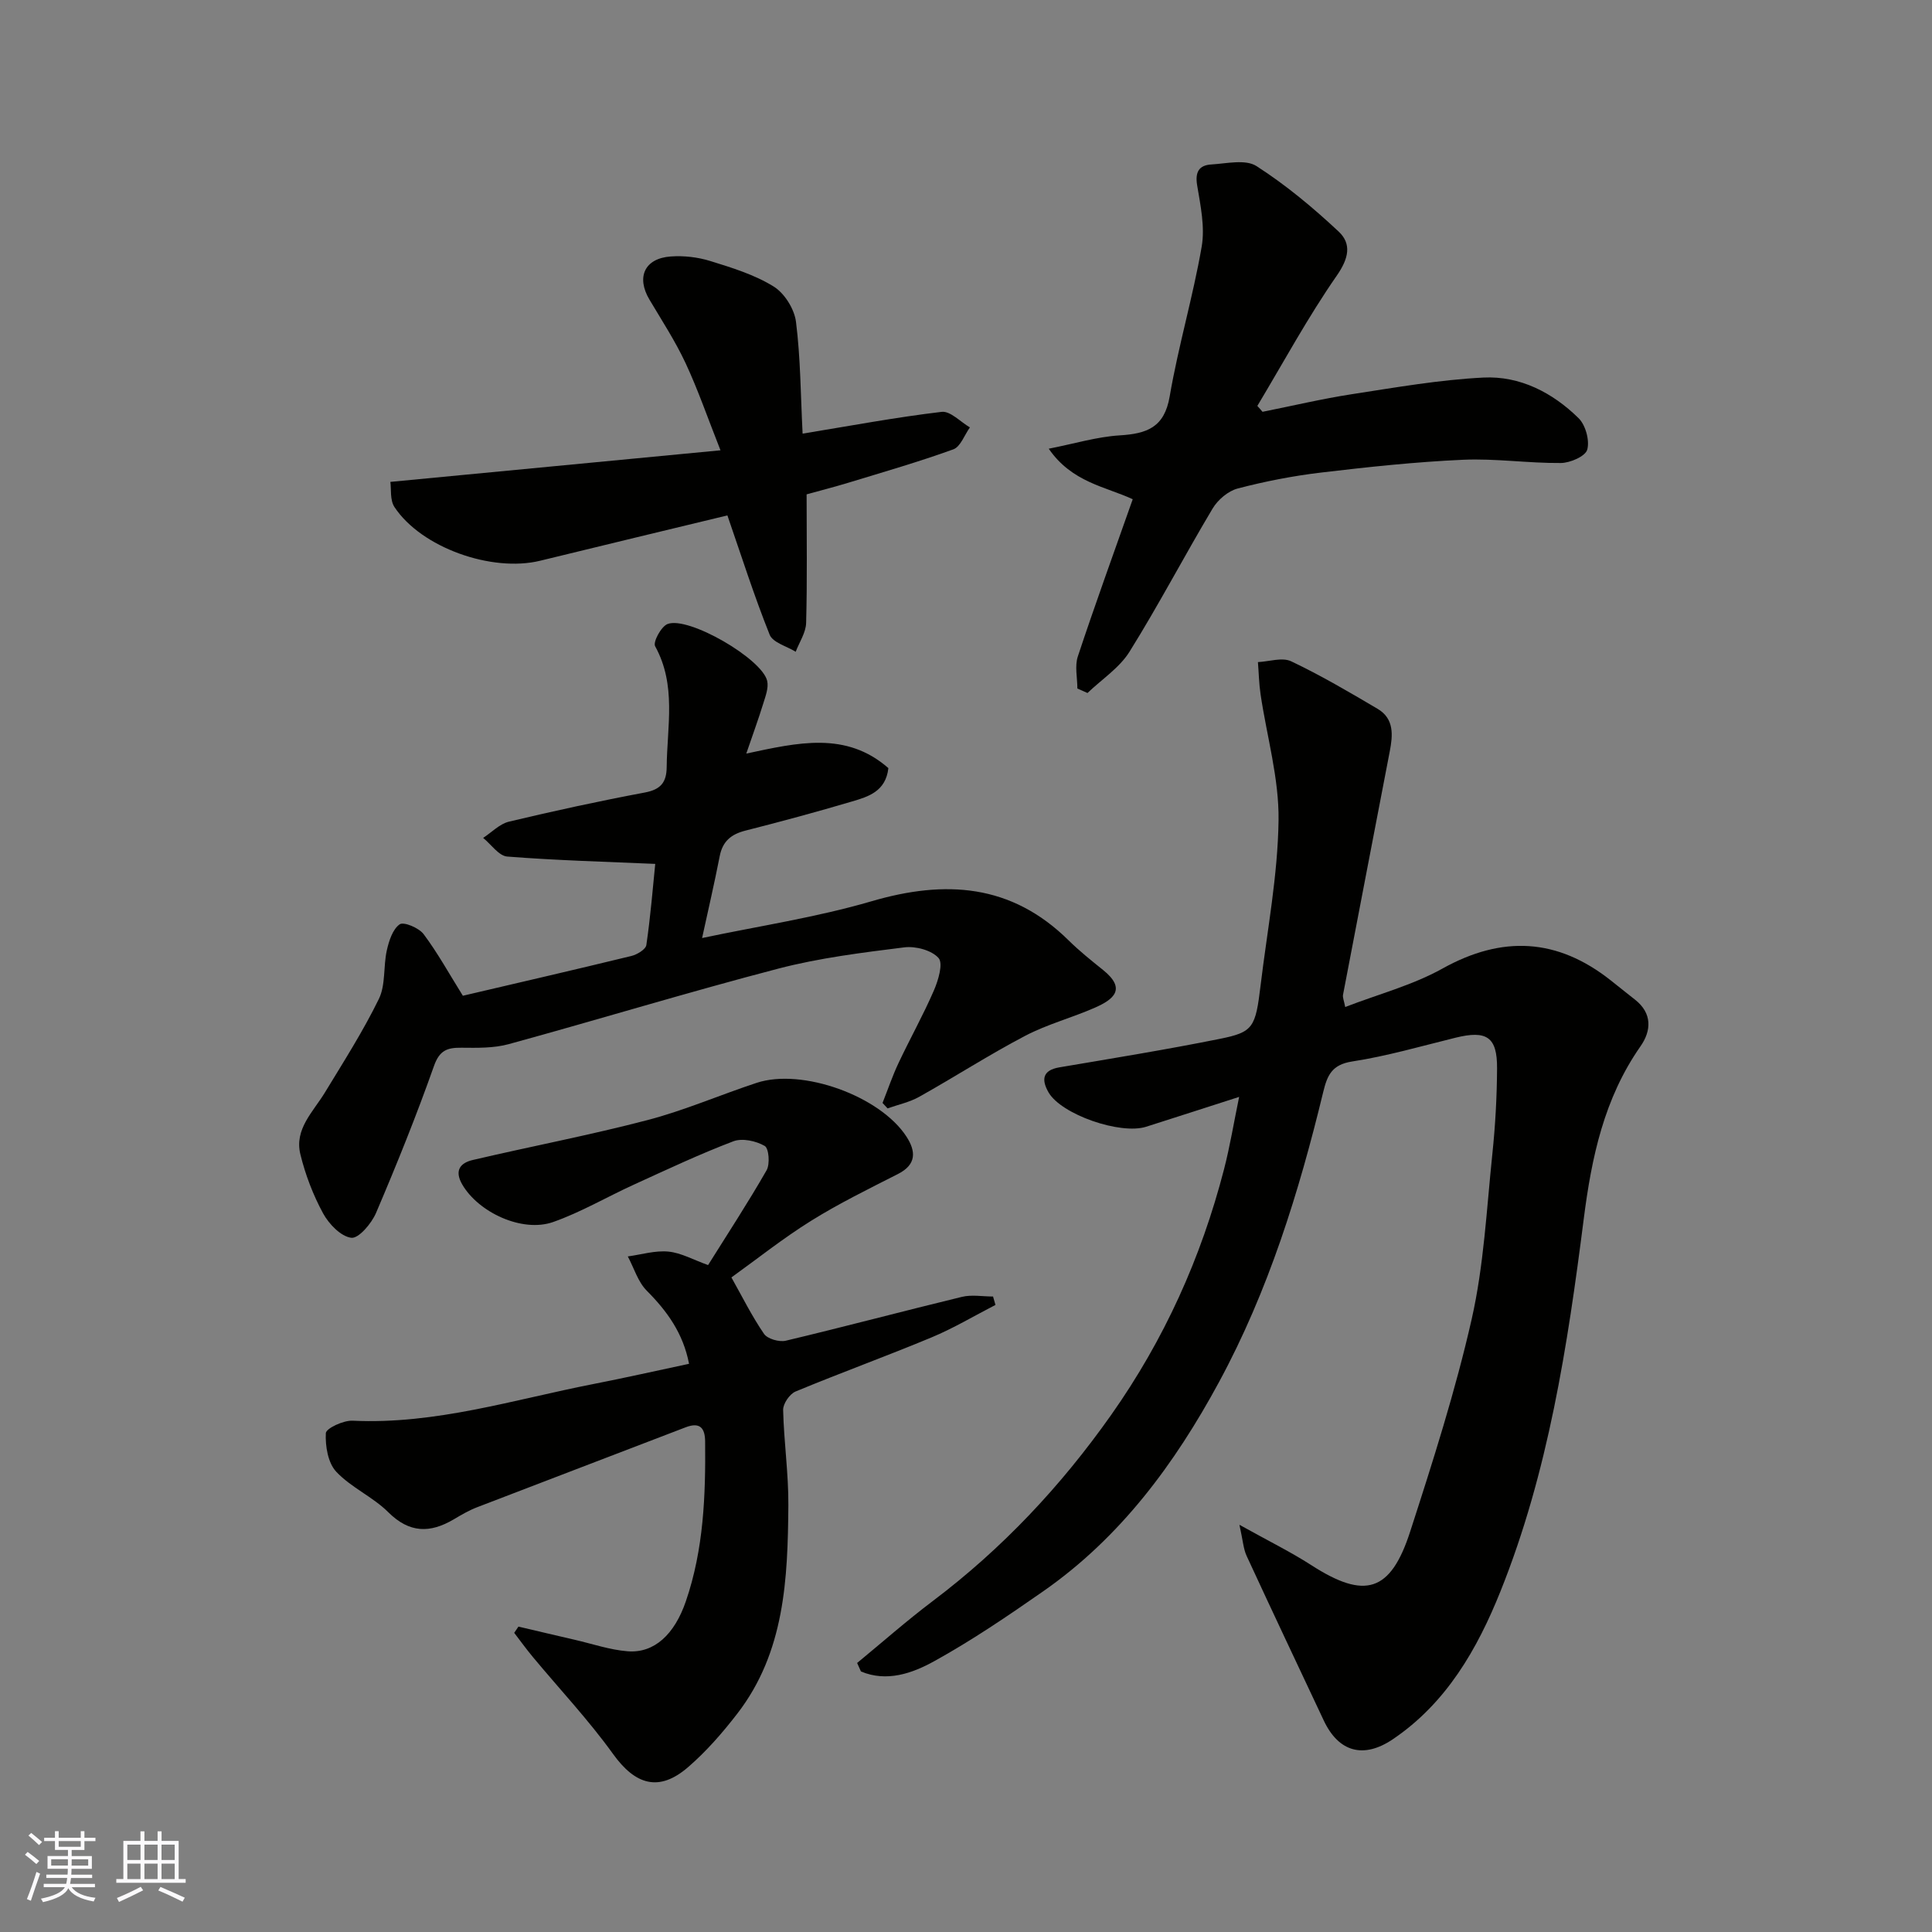 <svg enable-background="new 0 0 400 400" viewBox="0 0 400 400" xmlns="http://www.w3.org/2000/svg"><rect x="0" y="0" width="400" height="400" fill="#808080" stroke="none"/><g fill="#010100"><path d="m177.46 344.3c5.21-4.29 10.29-8.77 15.67-12.83 14.41-10.87 26.55-23.81 36.95-38.56 10.95-15.53 18.6-32.49 23.34-50.82 1.22-4.7 2-9.52 3.13-14.99-7 2.25-13.12 4.23-19.25 6.18-5.36 1.7-17.6-2.55-20.22-7.13-1.46-2.55-1.32-4.57 2.27-5.17 11.09-1.88 22.2-3.68 33.22-5.9 6.91-1.39 7.37-2.35 8.42-11.05 1.37-11.39 3.57-22.78 3.72-34.19.12-8.67-2.43-17.37-3.72-26.07-.33-2.21-.37-4.46-.55-6.69 2.31-.11 5.02-1.04 6.87-.17 6.14 2.91 12.03 6.38 17.9 9.84 3.48 2.05 3.17 5.49 2.52 8.84-3.22 16.79-6.47 33.57-9.67 50.36-.11.59.21 1.25.45 2.54 6.91-2.67 13.96-4.52 20.12-7.95 12.41-6.91 23.79-6.31 34.85 2.43 1.67 1.32 3.33 2.67 5.01 3.98 3.64 2.84 3.4 6.47 1.16 9.67-7.55 10.8-10.13 22.99-11.76 35.8-3.34 26.21-7.33 52.39-17.25 77.09-4.78 11.9-11.17 23.09-22.28 30.59-6.05 4.08-11.21 2.66-14.29-3.89-5.34-11.35-10.71-22.69-15.97-34.08-.68-1.47-.77-3.22-1.49-6.44 5.91 3.3 10.57 5.58 14.9 8.37 11.05 7.12 16.38 5.63 20.45-6.96 4.7-14.53 9.37-29.13 12.74-44 2.52-11.13 3.08-22.72 4.27-34.13.62-5.9.95-11.86.98-17.8.04-6.5-2.16-7.91-8.61-6.32-7.11 1.75-14.19 3.81-21.4 4.92-4.22.65-5.15 2.91-5.98 6.31-5.03 20.79-11.34 41.15-21.58 60.07-9.16 16.92-20.4 32.16-36.38 43.3-7.34 5.12-14.79 10.18-22.61 14.5-4.51 2.49-9.78 4.36-15.14 2.11-.27-.58-.53-1.17-.79-1.76z"/><path d="m107.34 336.77c3.89.91 7.77 1.84 11.66 2.73 3.65.84 7.26 2.09 10.96 2.38 5.5.43 9.69-3.49 12.04-10.35 3.69-10.75 4.1-21.89 3.99-33.1-.03-2.75-1.05-4.07-4.04-2.92-14.39 5.54-28.81 11.01-43.2 16.56-1.67.64-3.25 1.57-4.8 2.49-4.91 2.9-9.18 2.88-13.56-1.47-3.2-3.19-7.7-5.11-10.77-8.38-1.72-1.83-2.29-5.31-2.16-7.99.05-.99 3.63-2.67 5.53-2.58 17.17.82 33.38-4.37 49.9-7.6 6.51-1.27 12.99-2.74 19.77-4.18-1.22-6.32-4.53-10.89-8.76-15.14-1.83-1.84-2.64-4.7-3.92-7.09 2.81-.38 5.66-1.27 8.41-1 2.65.26 5.18 1.71 8.21 2.79 3.99-6.38 8.25-12.88 12.11-19.62.74-1.29.48-4.56-.39-5.05-1.8-1.03-4.64-1.66-6.48-.96-6.98 2.65-13.75 5.85-20.55 8.95-5.6 2.55-10.97 5.72-16.75 7.76-6.42 2.27-15.49-1.99-18.84-7.77-1.7-2.94-.35-4.48 2.2-5.07 12.04-2.82 24.2-5.13 36.16-8.26 7.68-2.01 15.04-5.22 22.6-7.71 9.41-3.1 25.55 2.72 31.01 11.13 1.96 3.02 2.13 5.77-1.75 7.74-6.09 3.1-12.25 6.11-18.03 9.72-5.8 3.61-11.18 7.91-16.46 11.7 2.22 3.94 4.22 7.99 6.75 11.68.72 1.05 3.15 1.74 4.51 1.42 12.19-2.9 24.3-6.13 36.47-9.08 2.03-.49 4.29-.07 6.44-.07.17.58.33 1.16.5 1.74-4.41 2.27-8.7 4.84-13.27 6.74-9.31 3.88-18.81 7.32-28.12 11.19-1.22.51-2.6 2.53-2.57 3.81.15 6.59 1.13 13.18 1.08 19.76-.12 15.17-.72 30.36-10.57 43.12-3.06 3.96-6.41 7.82-10.19 11.08-6.02 5.2-10.92 3.7-15.55-2.75-5.06-7.03-11.04-13.38-16.59-20.06-1.35-1.62-2.58-3.33-3.86-5 .28-.43.58-.86.88-1.29z"/><path d="m95.83 206.16c10.84-2.54 22.87-5.31 34.87-8.23 1.2-.29 2.99-1.36 3.12-2.28.87-5.94 1.35-11.94 1.84-16.79-10.26-.45-20.47-.72-30.64-1.52-1.75-.14-3.33-2.52-4.99-3.86 1.77-1.15 3.39-2.89 5.33-3.36 9.33-2.23 18.72-4.27 28.15-6.04 3.28-.62 4.49-2.09 4.52-5.27.08-8.41 2.06-16.94-2.39-25.01-.48-.87 1.23-4.07 2.56-4.6 4.28-1.7 19.62 7.2 20.64 11.79.32 1.44-.36 3.19-.83 4.71-.99 3.22-2.16 6.39-3.5 10.32 10.65-2.27 20.65-4.68 29.42 3.01-.55 4.84-4.16 5.91-7.51 6.9-7.32 2.17-14.69 4.16-22.09 6.04-2.95.75-4.72 2.2-5.32 5.28-1.11 5.69-2.43 11.34-3.65 16.96 11.71-2.48 23.62-4.26 35.07-7.61 15.31-4.48 28.96-3.61 40.82 8.1 2.22 2.19 4.67 4.15 7.11 6.11 4.92 3.95 2.21 6.1-1.63 7.8-4.76 2.1-9.88 3.44-14.47 5.84-7.47 3.92-14.59 8.51-21.96 12.64-2 1.12-4.35 1.61-6.54 2.39-.35-.38-.7-.75-1.04-1.13 1.1-2.77 2.05-5.6 3.32-8.28 2.37-5.03 5.1-9.9 7.31-15 .91-2.1 1.96-5.6.97-6.72-1.43-1.62-4.76-2.5-7.09-2.21-8.73 1.09-17.55 2.18-26.04 4.39-18.71 4.88-37.22 10.54-55.87 15.65-3.11.85-6.53.77-9.8.74-2.93-.03-4.52.53-5.67 3.78-3.63 10.27-7.71 20.39-11.99 30.41-.93 2.19-3.6 5.34-5.12 5.16-2.16-.26-4.65-2.85-5.85-5.06-2.07-3.81-3.67-8-4.7-12.22-1.28-5.21 2.64-8.79 5.08-12.8 3.87-6.37 7.91-12.69 11.17-19.37 1.43-2.92.9-6.75 1.65-10.07.44-1.96 1.21-4.37 2.66-5.38.84-.58 3.98.73 4.96 2.04 2.92 3.9 5.29 8.22 8.12 12.75z"/><path d="m261.39 85.26c6.17-1.23 12.3-2.69 18.52-3.65 9.04-1.39 18.1-2.98 27.21-3.44 7.57-.38 14.32 3.11 19.71 8.41 1.45 1.43 2.32 4.61 1.79 6.52-.38 1.37-3.54 2.75-5.47 2.76-6.75.06-13.53-.97-20.26-.67-9.82.44-19.62 1.49-29.39 2.65-5.8.69-11.6 1.82-17.25 3.3-1.99.52-4.12 2.34-5.2 4.16-5.85 9.8-11.15 19.94-17.19 29.62-2.09 3.36-5.76 5.73-8.71 8.56-.7-.31-1.39-.62-2.09-.93 0-2.22-.57-4.63.09-6.63 3.58-10.8 7.47-21.5 11.37-32.56-5.64-2.62-12.59-3.48-17.39-10.46 5.39-1.06 10-2.47 14.68-2.76 5.59-.35 9.26-1.59 10.36-8.06 1.78-10.4 4.82-20.59 6.62-30.98.71-4.07-.23-8.53-.93-12.72-.47-2.79.4-4.18 2.94-4.33 3.15-.19 7.06-1.12 9.33.33 6.08 3.9 11.73 8.61 17.02 13.56 2.72 2.55 2.1 5.55-.38 9.12-6 8.63-11.03 17.94-16.45 26.98.37.39.72.81 1.07 1.22z"/><path d="m166.17 89.78c9.82-1.61 19.27-3.38 28.79-4.51 1.8-.21 3.89 2.08 5.85 3.22-1.13 1.56-1.94 4-3.43 4.54-7.15 2.59-14.48 4.7-21.76 6.92-2.78.85-5.59 1.56-8.62 2.4 0 8.98.14 17.8-.1 26.61-.05 2.01-1.4 3.99-2.16 5.98-1.86-1.15-4.74-1.9-5.39-3.53-3.23-8.07-5.87-16.38-8.75-24.7-12.23 2.96-25.5 6.13-38.75 9.38-10.04 2.46-24.64-2.72-30.18-11.11-.96-1.45-.64-3.74-.85-5.21 22.84-2.19 44.89-4.3 68.35-6.54-2.67-6.75-4.65-12.52-7.22-18.03-2.13-4.56-4.91-8.83-7.49-13.17-2.76-4.64-1.02-8.54 4.41-8.93 2.71-.2 5.62.14 8.22.95 4.49 1.39 9.13 2.82 13.07 5.26 2.26 1.39 4.31 4.67 4.64 7.32.95 7.51.96 15.15 1.37 23.15z"/></g><path d="m5.17 384 .55-.58c.85.61 1.65 1.24 2.4 1.87l-.59.64c-.83-.73-1.62-1.37-2.36-1.93m1.22 9.53-.82-.34c.71-1.76 1.37-3.64 1.98-5.63.24.13.5.25.76.36-.6 1.67-1.24 3.54-1.92 5.61m-.5-13.5.57-.54c.56.44 1.31 1.06 2.26 1.87l-.64.64c-.68-.66-1.41-1.32-2.19-1.97m3.25.46h2.24v-1.36h.77v1.36h4.57v-1.36h.76v1.36h2.28v.69h-2.28v1.84h-2.64v1.26h4.18v2.64h-4.21c0 .45-.02.86-.05 1.21h4.32v.69h-4.38c-.04.34-.1.75-.19 1.22h5.15v.69h-4.82c.87 1.19 2.51 1.92 4.93 2.19-.17.31-.3.57-.37.76-2.77-.49-4.52-1.41-5.26-2.76-.56 1.26-2.3 2.23-5.24 2.9-.12-.24-.26-.48-.43-.72 2.73-.55 4.38-1.34 4.96-2.38h-4.38v-.69h4.65c.1-.38.17-.79.21-1.22h-4.32v-.69h4.4c.03-.34.05-.75.05-1.21h-4.2v-2.64h4.23v-1.26h-2.69v-1.84h-2.24zm1.46 4.46v1.29h3.45c.01-.4.02-.57.01-.53v-.32-.45h-3.46zm1.55-2.59h4.57v-1.19h-4.57zm6.11 2.59h-3.42v.77c-.01.19-.01.37-.02.53h3.44z" fill="#fbfafc"/><path d="m32.63 379.16h.82v1.98h3.54v7.89h1.45v.78h-14.36v-.78h1.46v-7.89h3.54v-1.98h.82v1.98h2.73zm-3.49 11.48.5.73c-1.61.82-3.28 1.63-5 2.41-.13-.27-.28-.55-.44-.82 1.75-.72 3.4-1.49 4.94-2.32m-2.78-5.55h2.73v-3.18h-2.73zm0 3.95h2.73v-3.2h-2.73zm3.54-3.95h2.73v-3.18h-2.73zm0 3.95h2.73v-3.2h-2.73zm7.89 4.68c-1.84-.92-3.51-1.7-5.02-2.32l.45-.73c1.89.8 3.57 1.55 5.04 2.23zm-1.62-11.81h-2.73v3.18h2.73zm-2.73 7.13h2.73v-3.2h-2.73z" fill="#fbfafc"/></svg>
